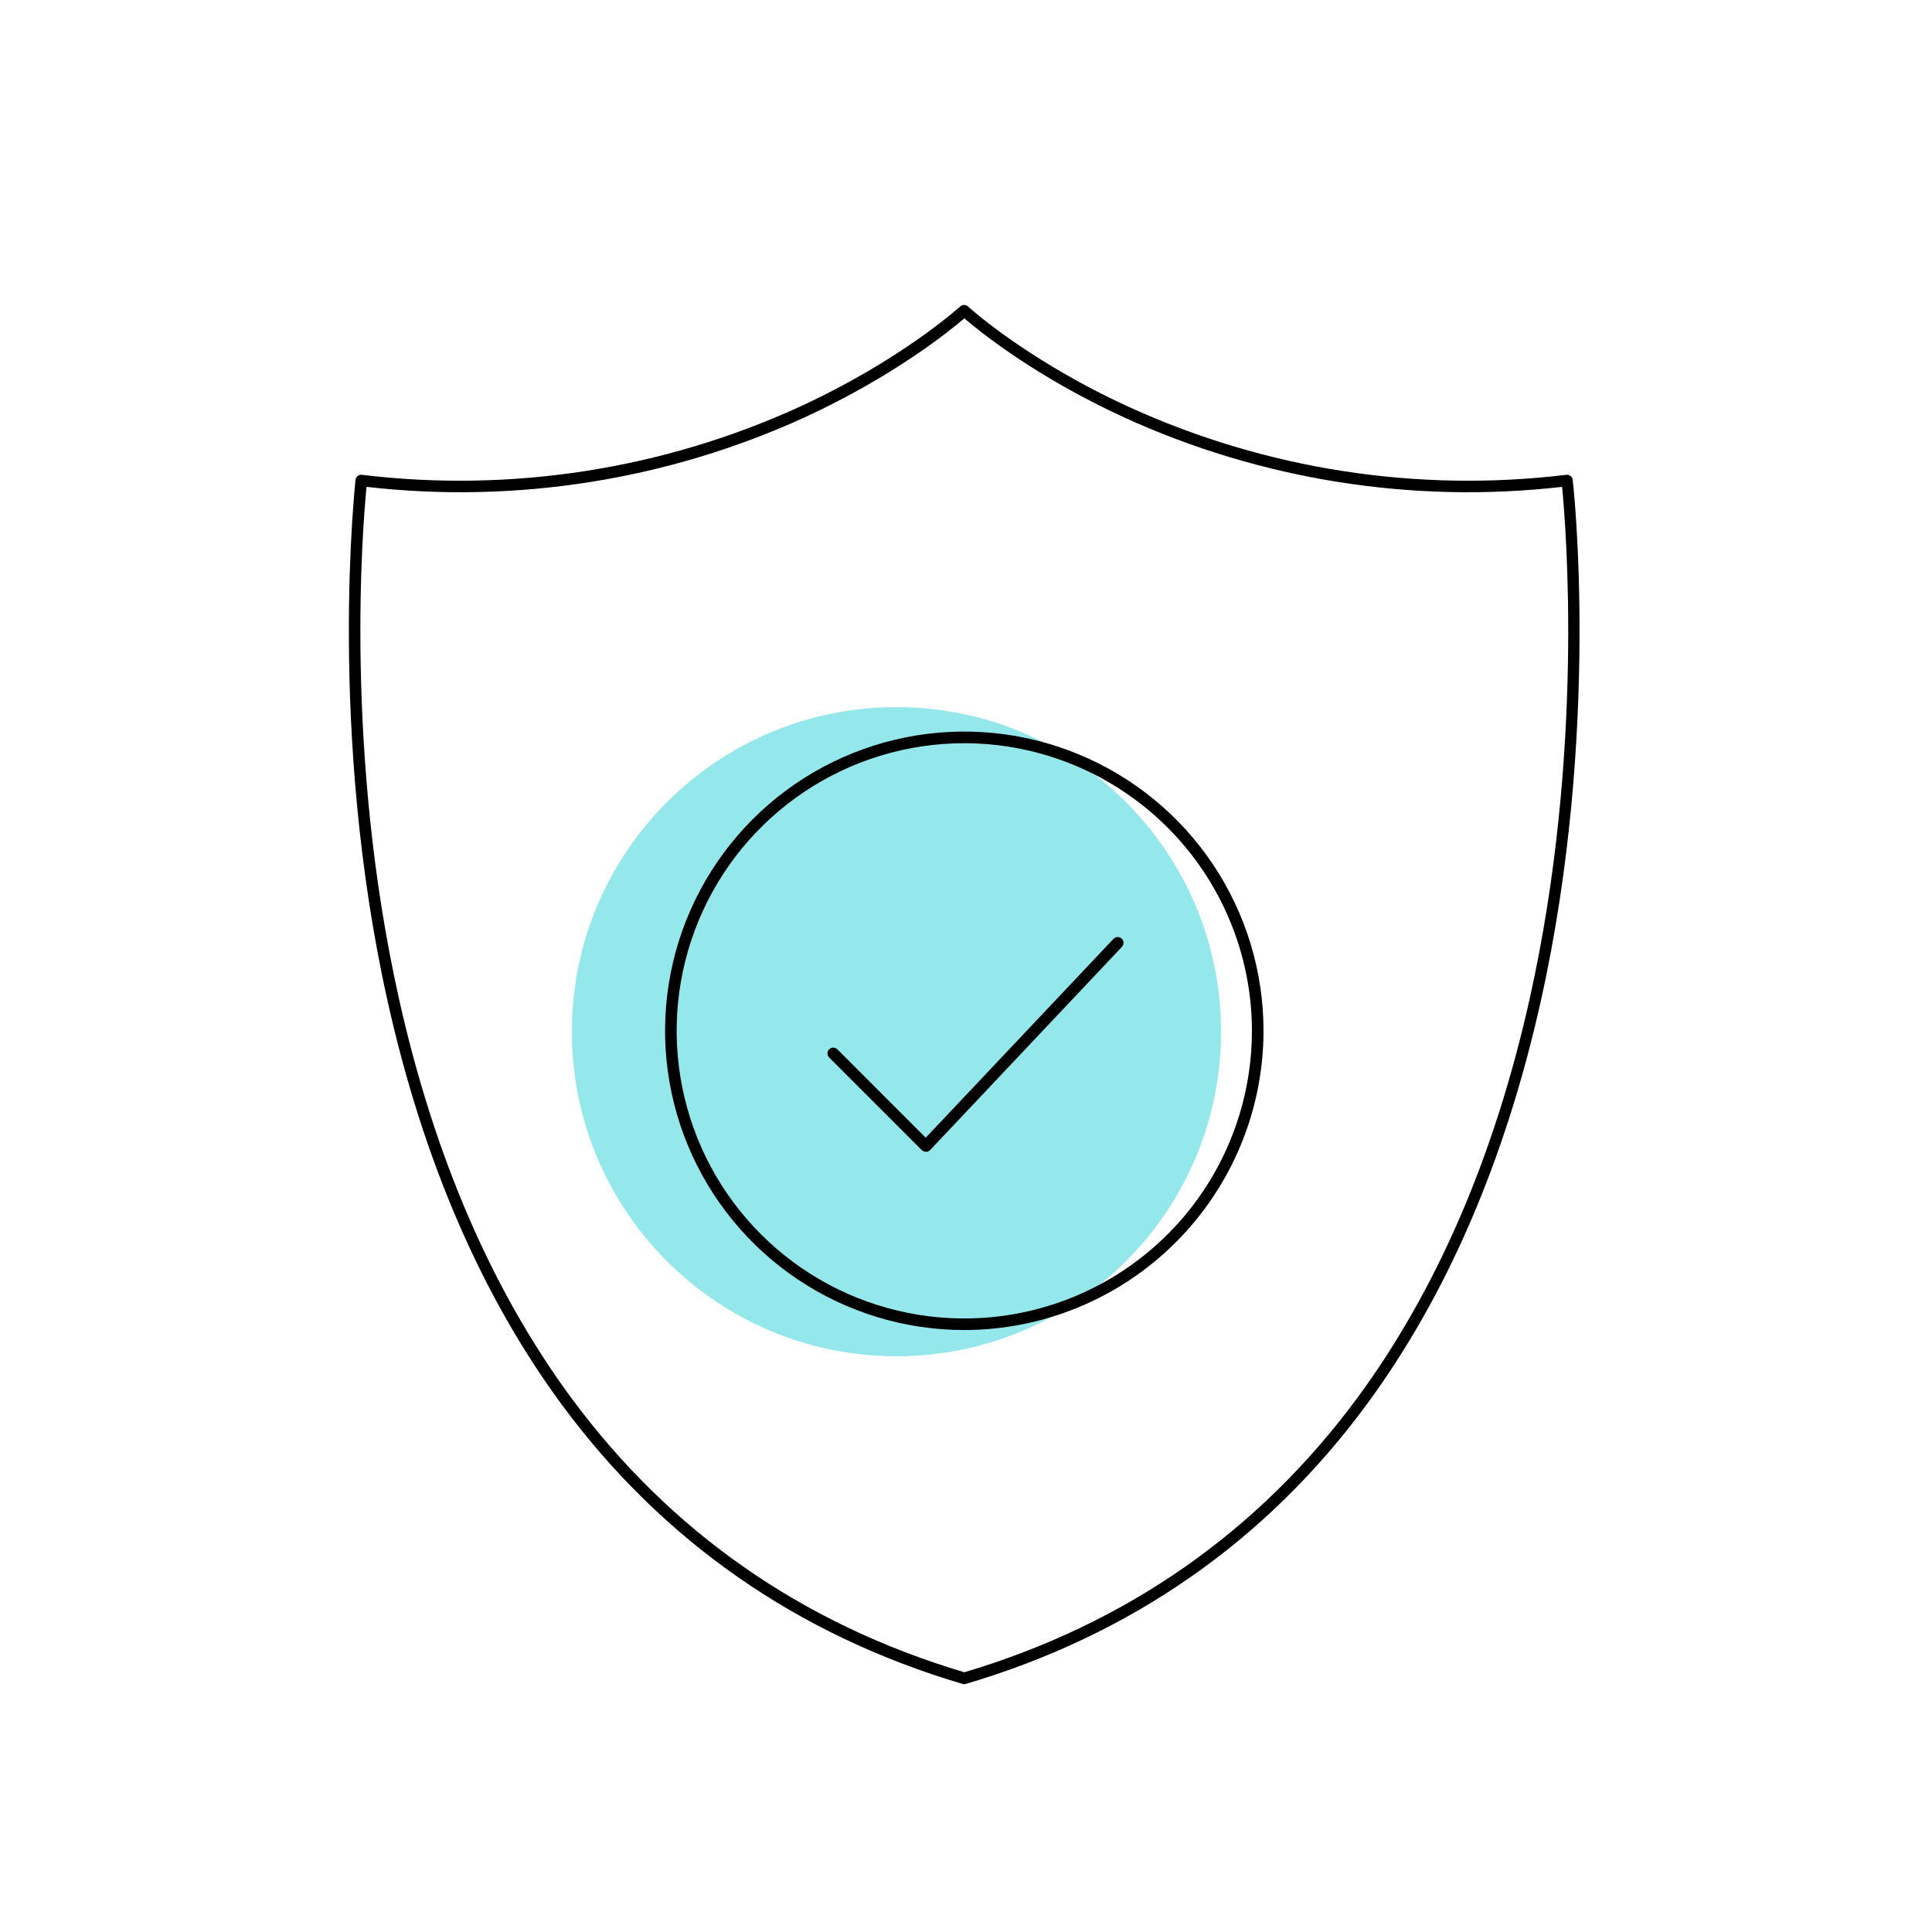 <svg width="71" height="71" viewBox="0 0 71 71" fill="none" xmlns="http://www.w3.org/2000/svg">
<path d="M32.944 49.842C39.532 49.842 44.872 44.502 44.872 37.914C44.872 31.326 39.532 25.986 32.944 25.986C26.356 25.986 21.016 31.326 21.016 37.914C21.016 44.502 26.356 49.842 32.944 49.842Z" fill="#94E7EA"/>
<path d="M35.439 61.894C35.418 61.894 35.398 61.891 35.378 61.885C29.306 60.09 24.353 56.641 20.657 51.634C17.706 47.636 15.545 42.64 14.243 36.788C12.024 26.838 13.064 17.727 13.064 17.637C13.067 17.609 13.075 17.582 13.089 17.557C13.102 17.532 13.12 17.511 13.142 17.493C13.164 17.476 13.19 17.463 13.216 17.455C13.244 17.448 13.272 17.446 13.3 17.449C18.786 18.112 24.349 17.249 29.375 14.954C33.137 13.226 35.267 11.276 35.288 11.262C35.327 11.227 35.378 11.207 35.43 11.207C35.483 11.207 35.533 11.227 35.572 11.262C35.594 11.282 37.725 13.232 41.485 14.954C46.512 17.249 52.075 18.112 57.561 17.449C57.589 17.446 57.617 17.448 57.644 17.455C57.671 17.463 57.697 17.476 57.718 17.493C57.74 17.511 57.759 17.532 57.772 17.557C57.786 17.582 57.794 17.609 57.797 17.637C57.808 17.727 58.842 26.84 56.624 36.788C55.319 42.64 53.16 47.636 50.21 51.634C46.518 56.641 41.562 60.09 35.489 61.885C35.472 61.89 35.456 61.893 35.439 61.894V61.894ZM13.47 17.892C13.328 19.312 12.642 27.66 14.662 36.703C15.954 42.494 18.088 47.432 21.003 51.383C24.63 56.293 29.486 59.683 35.439 61.455C41.39 59.683 46.246 56.293 49.873 51.383C52.788 47.432 54.923 42.494 56.215 36.703C58.234 27.665 57.545 19.312 57.406 17.892C51.906 18.521 46.338 17.637 41.302 15.336C38.036 13.835 35.983 12.167 35.439 11.7C34.894 12.167 32.836 13.83 29.576 15.336C24.54 17.637 18.971 18.521 13.47 17.892V17.892Z" fill="black"/>
<path d="M35.439 48.878C33.264 48.879 31.138 48.234 29.329 47.026C27.52 45.817 26.111 44.1 25.278 42.091C24.446 40.081 24.228 37.87 24.652 35.737C25.076 33.603 26.124 31.644 27.662 30.106C29.2 28.568 31.159 27.521 33.293 27.096C35.426 26.672 37.637 26.89 39.646 27.723C41.656 28.555 43.373 29.965 44.581 31.773C45.79 33.582 46.434 35.708 46.434 37.883C46.431 40.798 45.271 43.593 43.21 45.654C41.149 47.715 38.354 48.875 35.439 48.878V48.878ZM35.439 27.313C33.348 27.312 31.304 27.932 29.566 29.093C27.827 30.255 26.472 31.905 25.672 33.837C24.872 35.769 24.662 37.894 25.07 39.944C25.478 41.995 26.484 43.879 27.963 45.357C29.441 46.836 31.324 47.842 33.375 48.25C35.425 48.658 37.551 48.449 39.482 47.649C41.414 46.849 43.065 45.494 44.227 43.756C45.388 42.018 46.008 39.974 46.008 37.883C46.005 35.081 44.89 32.395 42.909 30.413C40.927 28.431 38.241 27.316 35.439 27.313Z" fill="black"/>
<path d="M34.025 42.327C33.968 42.327 33.914 42.305 33.874 42.265L30.466 38.857C30.428 38.816 30.408 38.763 30.409 38.708C30.41 38.653 30.432 38.6 30.471 38.561C30.51 38.522 30.563 38.5 30.618 38.499C30.673 38.498 30.727 38.518 30.767 38.556L34.02 41.81L40.917 34.506C40.936 34.485 40.959 34.468 40.985 34.456C41.011 34.444 41.039 34.437 41.067 34.436C41.095 34.435 41.123 34.44 41.15 34.45C41.177 34.46 41.201 34.475 41.221 34.494C41.242 34.514 41.259 34.537 41.27 34.563C41.282 34.589 41.288 34.617 41.288 34.645C41.289 34.674 41.283 34.702 41.273 34.728C41.262 34.754 41.247 34.778 41.227 34.799L34.181 42.265C34.141 42.306 34.086 42.33 34.029 42.332L34.025 42.327Z" fill="black"/>
</svg>